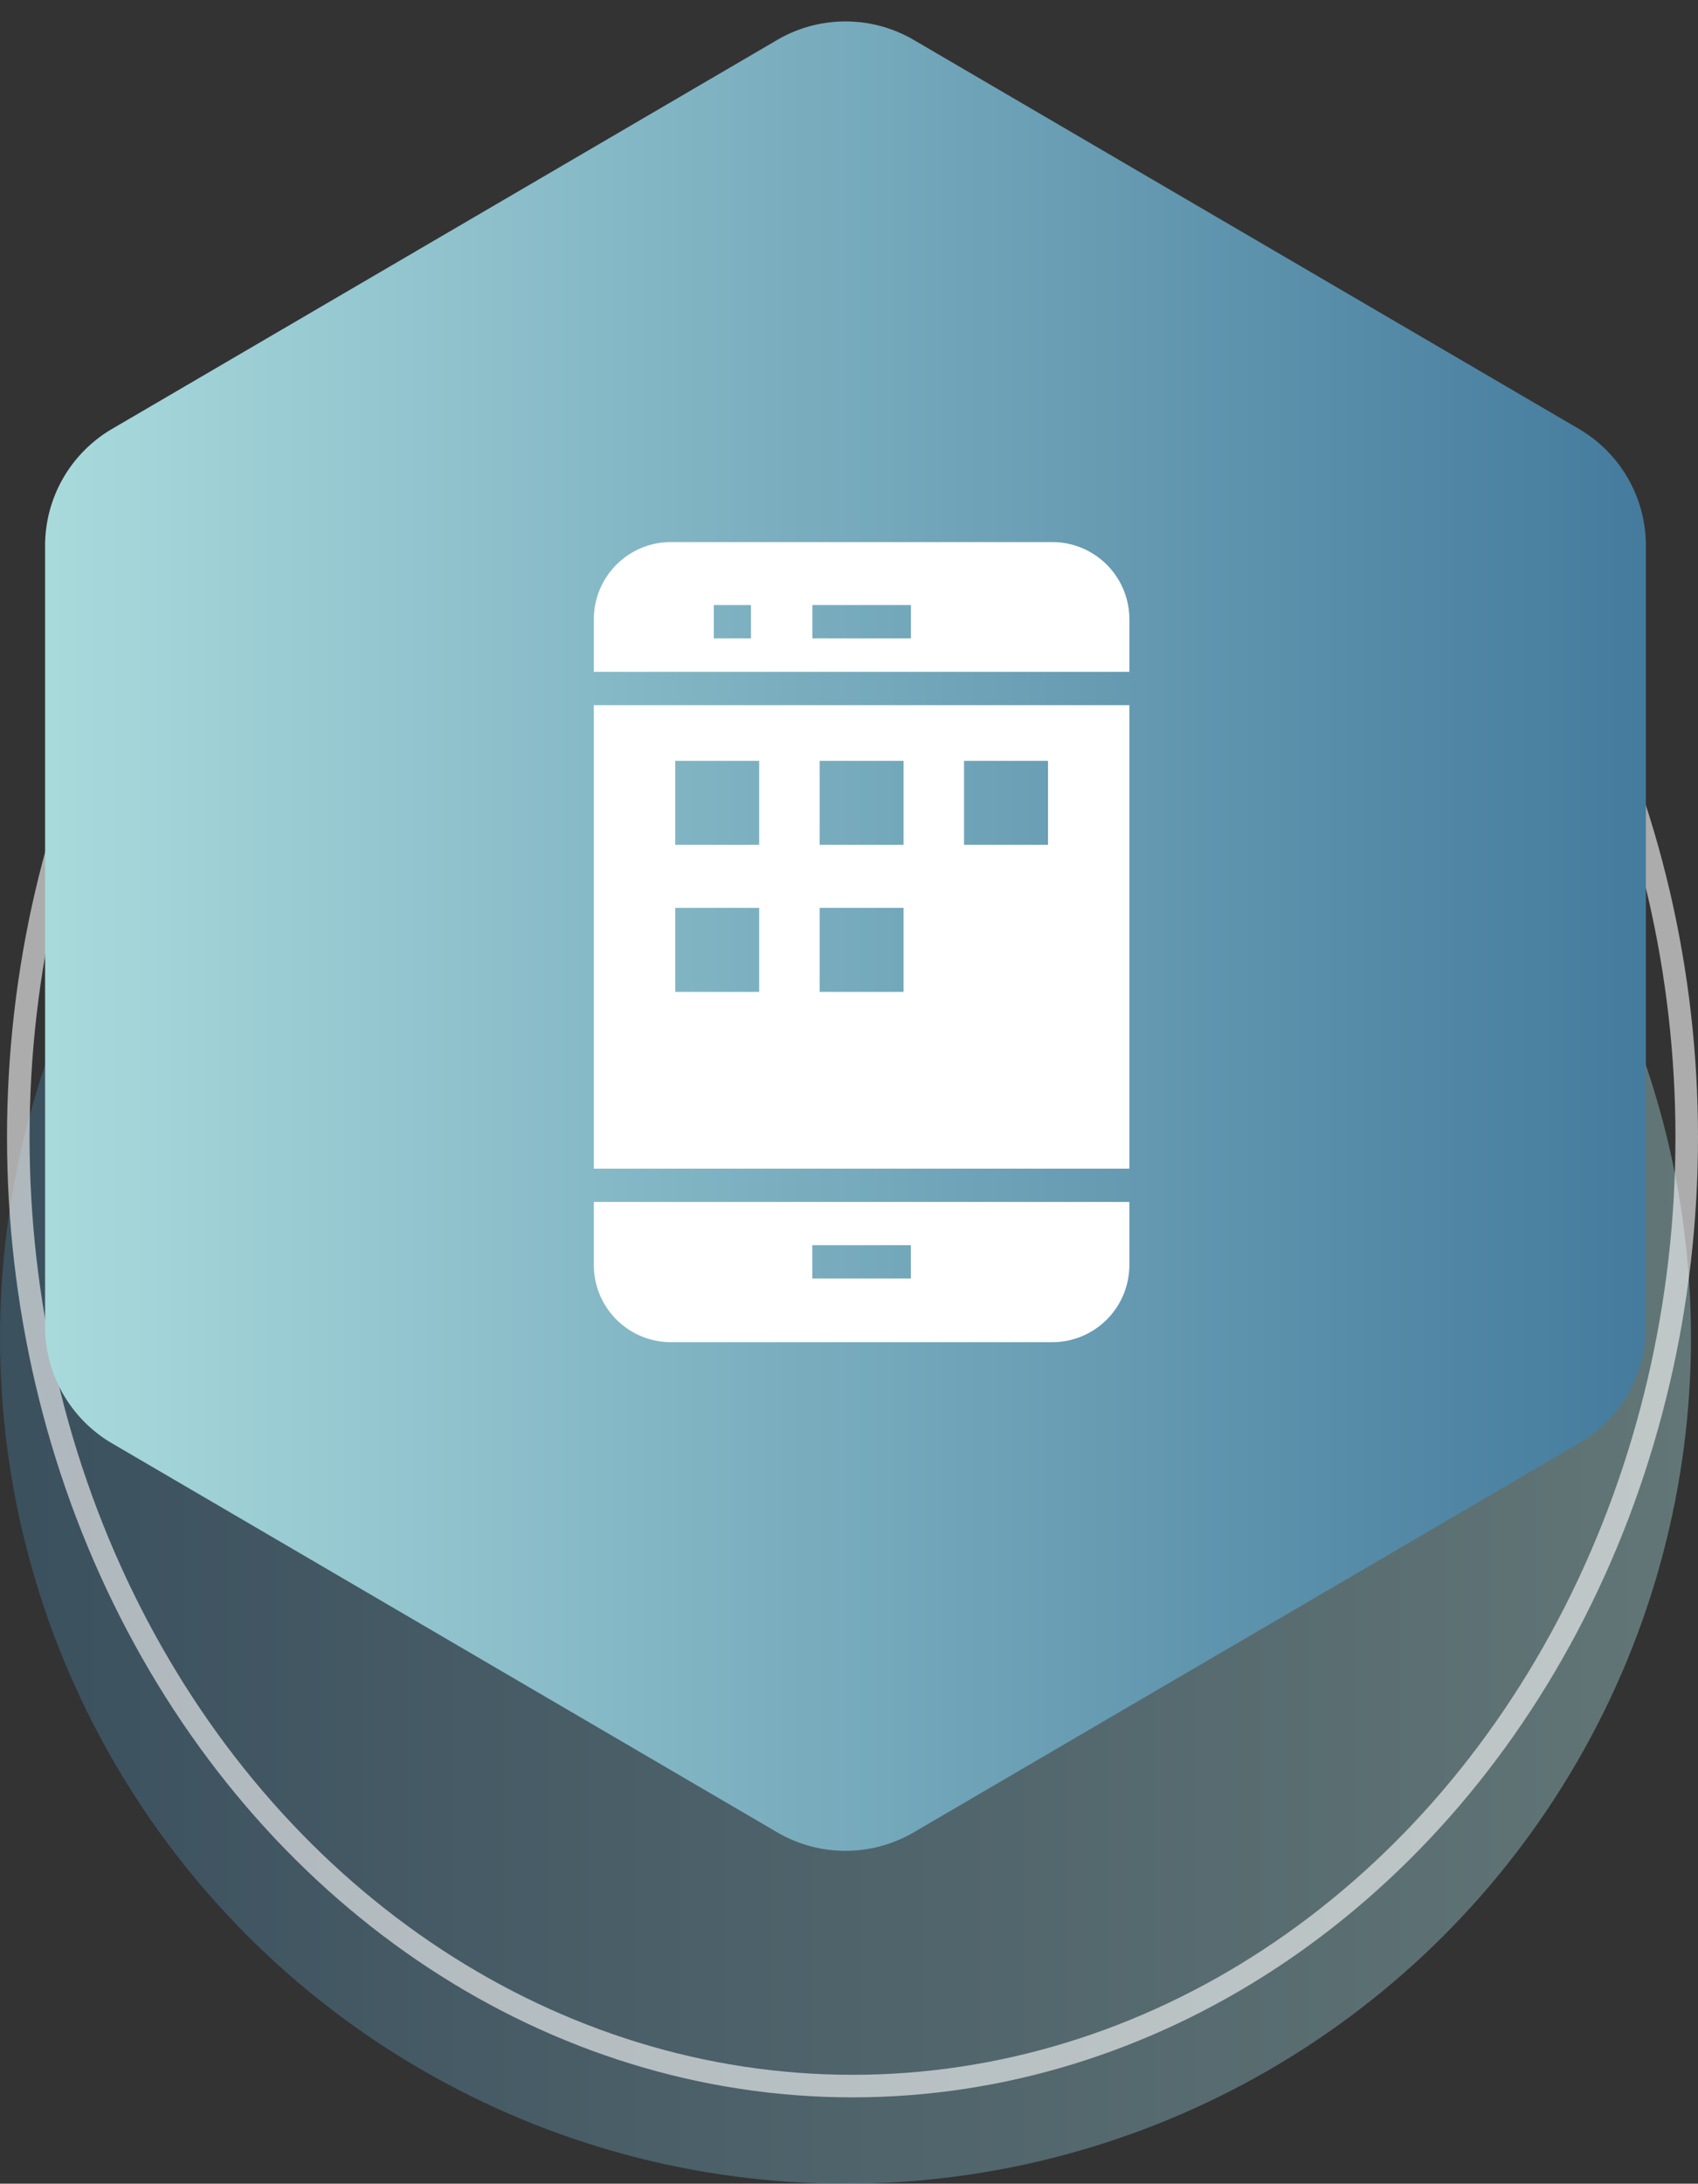 <svg xmlns="http://www.w3.org/2000/svg" xmlns:xlink="http://www.w3.org/1999/xlink" width="75.311" height="96.806" viewBox="0 0 75.311 96.806">
  <rect x="0" y="0" width="75.311" height="96.806" fill="#333333" stroke="none"/>
  <defs>
    <linearGradient id="linear-gradient" x1="0.5" x2="0.5" y2="1" gradientUnits="objectBoundingBox">
      <stop offset="0" stop-color="#a8dadc"/>
      <stop offset="1" stop-color="#457b9d"/>
    </linearGradient>
  </defs>
  <g id="node-service-5" transform="translate(-1007.162 -4685.079)">
    <g id="Group_4269" data-name="Group 4269" transform="translate(1 870.537)">
      <circle id="Ellipse_2043" data-name="Ellipse 2043" cx="37.5" cy="37.5" r="37.5" transform="translate(1081.162 3836.349) rotate(90)" opacity="0.4" fill="url(#linear-gradient)"/>
      <g id="Ellipse_2145" data-name="Ellipse 2145" transform="translate(1081.473 3822.393) rotate(90)" fill="none" stroke="#fff" stroke-width="1" opacity="0.59">
        <ellipse cx="42.564" cy="37.5" rx="42.564" ry="37.5" stroke="none"/>
        <ellipse cx="42.564" cy="37.5" rx="42.064" ry="37" fill="none"/>
      </g>
      <path id="Polygon_297" data-name="Polygon 297" d="M58.807,0a6,6,0,0,1,5.18,2.972l17.243,29.5a6,6,0,0,1,0,6.056l-17.243,29.5A6,6,0,0,1,58.807,71H24.193a6,6,0,0,1-5.18-2.972L1.77,38.528a6,6,0,0,1,0-6.056l17.243-29.5A6,6,0,0,1,24.193,0Z" transform="translate(1008.162 3897.542) rotate(-90)" fill="url(#linear-gradient)"/>
    </g>
    <g id="Group_2365" data-name="Group 2365" transform="translate(1019.57 4703.11)">
      <path id="Path_4186" data-name="Path 4186" d="M34.268,6H17.344A3.421,3.421,0,0,0,13.93,9.414v2.338H37.683V9.414A3.421,3.421,0,0,0,34.268,6ZM20.9,10.269H19.251V8.791H20.9v1.478Zm7.095,0h-4.37V8.791h4.37Z" transform="translate(0)" fill="#fff"/>
      <path id="Path_4187" data-name="Path 4187" d="M13.93,36.329H37.683V15.783H13.93ZM30.35,18.252h3.723v3.723H30.35Zm-6.405,0h3.723v3.723H23.945Zm0,6.518h3.723v3.723H23.945ZM17.54,18.252h3.723v3.723H17.54Zm0,6.518h3.723v3.723H17.54Z" transform="translate(0 -2.553)" fill="#fff"/>
      <path id="Path_4188" data-name="Path 4188" d="M13.93,48.389A3.421,3.421,0,0,0,17.344,51.8H34.268a3.421,3.421,0,0,0,3.414-3.414V45.584H13.93Zm9.691-.89h4.37v1.478h-4.37Z" transform="translate(0 -10.33)" fill="#fff"/>
    </g>
  </g>
</svg>
